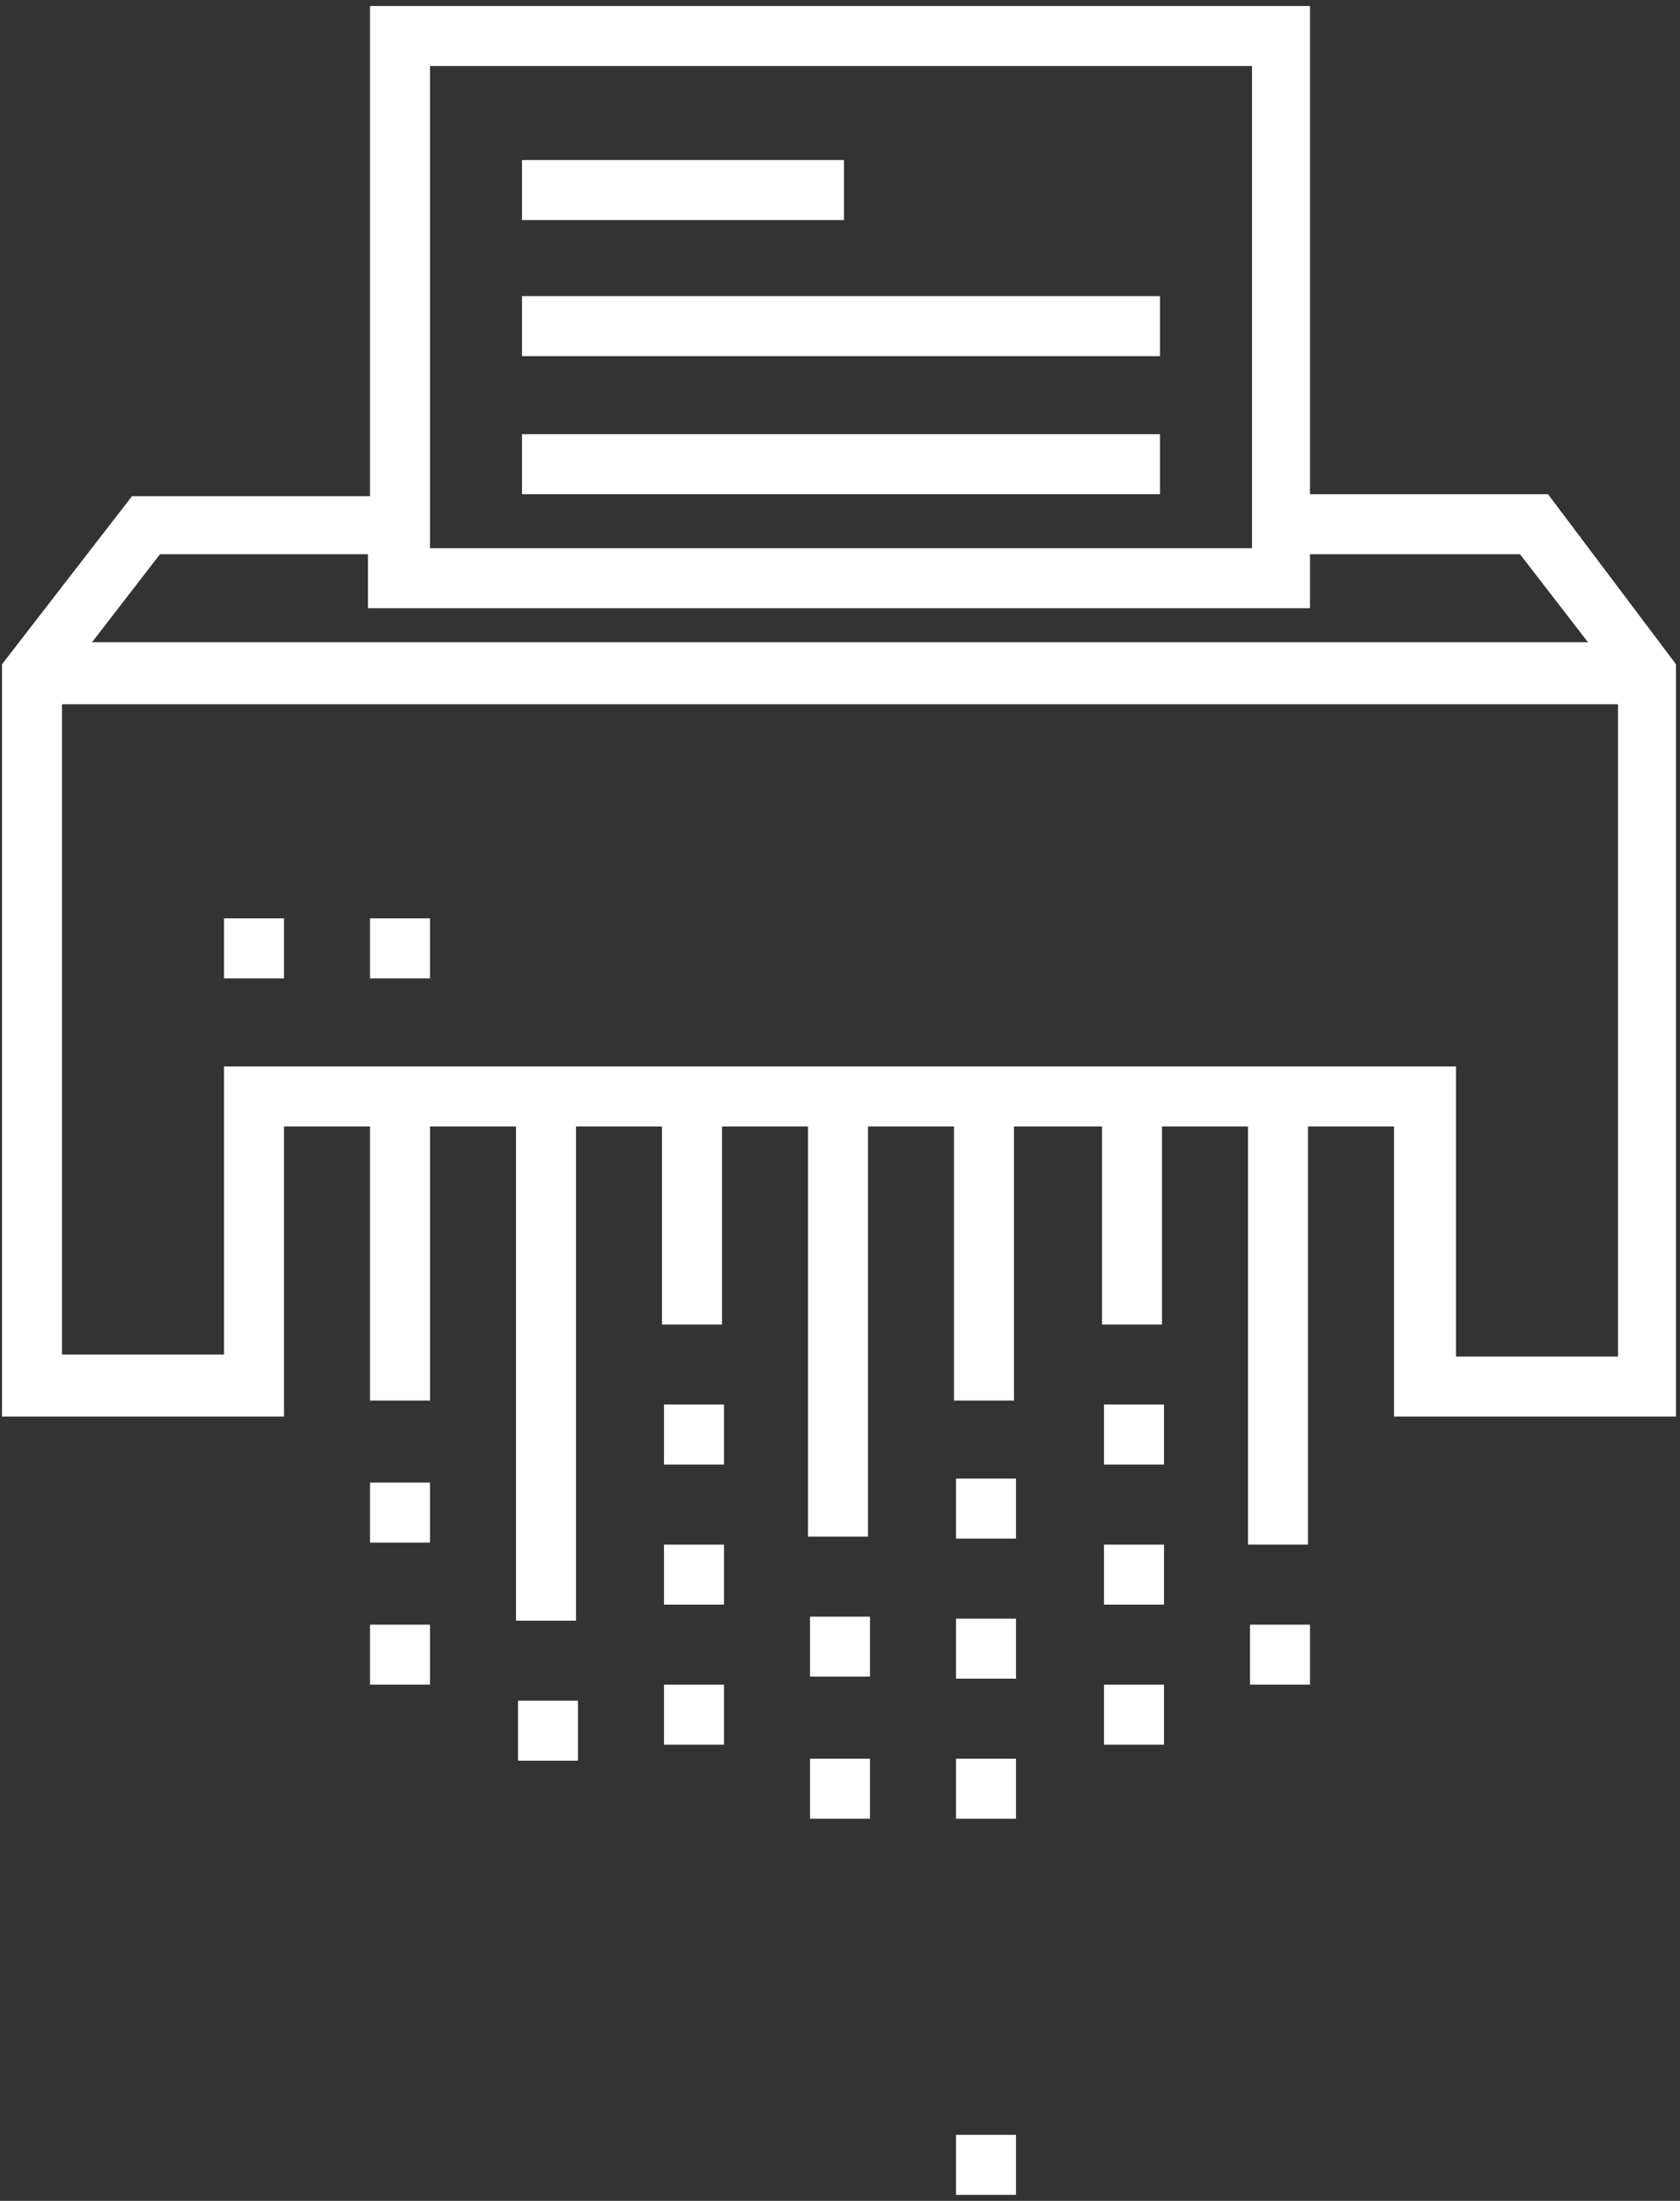 <?xml version="1.0" encoding="utf-8"?>
<!-- Generator: Adobe Illustrator 27.8.0, SVG Export Plug-In . SVG Version: 6.00 Build 0)  -->
<svg version="1.1" id="Ebene_1" xmlns="http://www.w3.org/2000/svg" xmlns:xlink="http://www.w3.org/1999/xlink" x="0px" y="0px"
	 viewBox="0 0 84 110" style="enable-background:new 0 0 84 110;" xml:space="preserve">
<rect x="0" y="0" width="84" height="110" fill="#333333" stroke="none"/>
<style type="text/css">
	.st0{fill:#FFFFFF;}
</style>
<g>
	<rect x="11.2" y="45.9" class="st0" width="3" height="3"/>
	<rect x="18.5" y="45.9" class="st0" width="3" height="3"/>
	<rect x="25.9" y="85" class="st0" width="3" height="3"/>
	<rect x="62.5" y="81.2" class="st0" width="3" height="3"/>
	<path class="st0" d="M77.4,24.7H65.5V0.3h-47v24.5H6.6l-6.5,8.4v37.6h14.1V56.3h4.3V70h3V56.3h4.3V81h3V56.3h4.3v9.9h3v-9.9h4.3
		v20.5h3V56.3h4.3V70h3V56.3h4.4v9.9h3v-9.9h4.3v20.9h3V56.3h4.3v14.5h14.1V33.2L77.4,24.7z M21.5,3.3h35.1h6v24.1H21.5V3.3z
		 M8,27.7h10.4v2.7h47.1v-2.7H76l3.4,4.4H4.6L8,27.7z M72.8,67.8V53.3H11.2v14.4H3.1V35.2h77.8v32.6H72.8z"/>
	<rect x="33.2" y="70.2" class="st0" width="3" height="3"/>
	<rect x="33.2" y="77.2" class="st0" width="3" height="3"/>
	<rect x="33.2" y="84.2" class="st0" width="3" height="3"/>
	<rect x="55.2" y="70.2" class="st0" width="3" height="3"/>
	<rect x="55.2" y="77.2" class="st0" width="3" height="3"/>
	<rect x="55.2" y="84.2" class="st0" width="3" height="3"/>
	<rect x="47.8" y="73.9" class="st0" width="3" height="3"/>
	<rect x="47.8" y="80.9" class="st0" width="3" height="3"/>
	<rect x="47.8" y="87.9" class="st0" width="3" height="3"/>
	<rect x="47.8" y="106.7" class="st0" width="3" height="3"/>
	<rect x="18.5" y="74.1" class="st0" width="3" height="3"/>
	<rect x="18.5" y="81.2" class="st0" width="3" height="3"/>
	<rect x="40.5" y="80.8" class="st0" width="3" height="3"/>
	<rect x="40.5" y="87.9" class="st0" width="3" height="3"/>
	<rect x="26.1" y="14.8" class="st0" width="31.9" height="3"/>
	<rect x="26.1" y="8" class="st0" width="16.1" height="3"/>
	<rect x="26.1" y="21.7" class="st0" width="31.9" height="3"/>
</g>
</svg>

